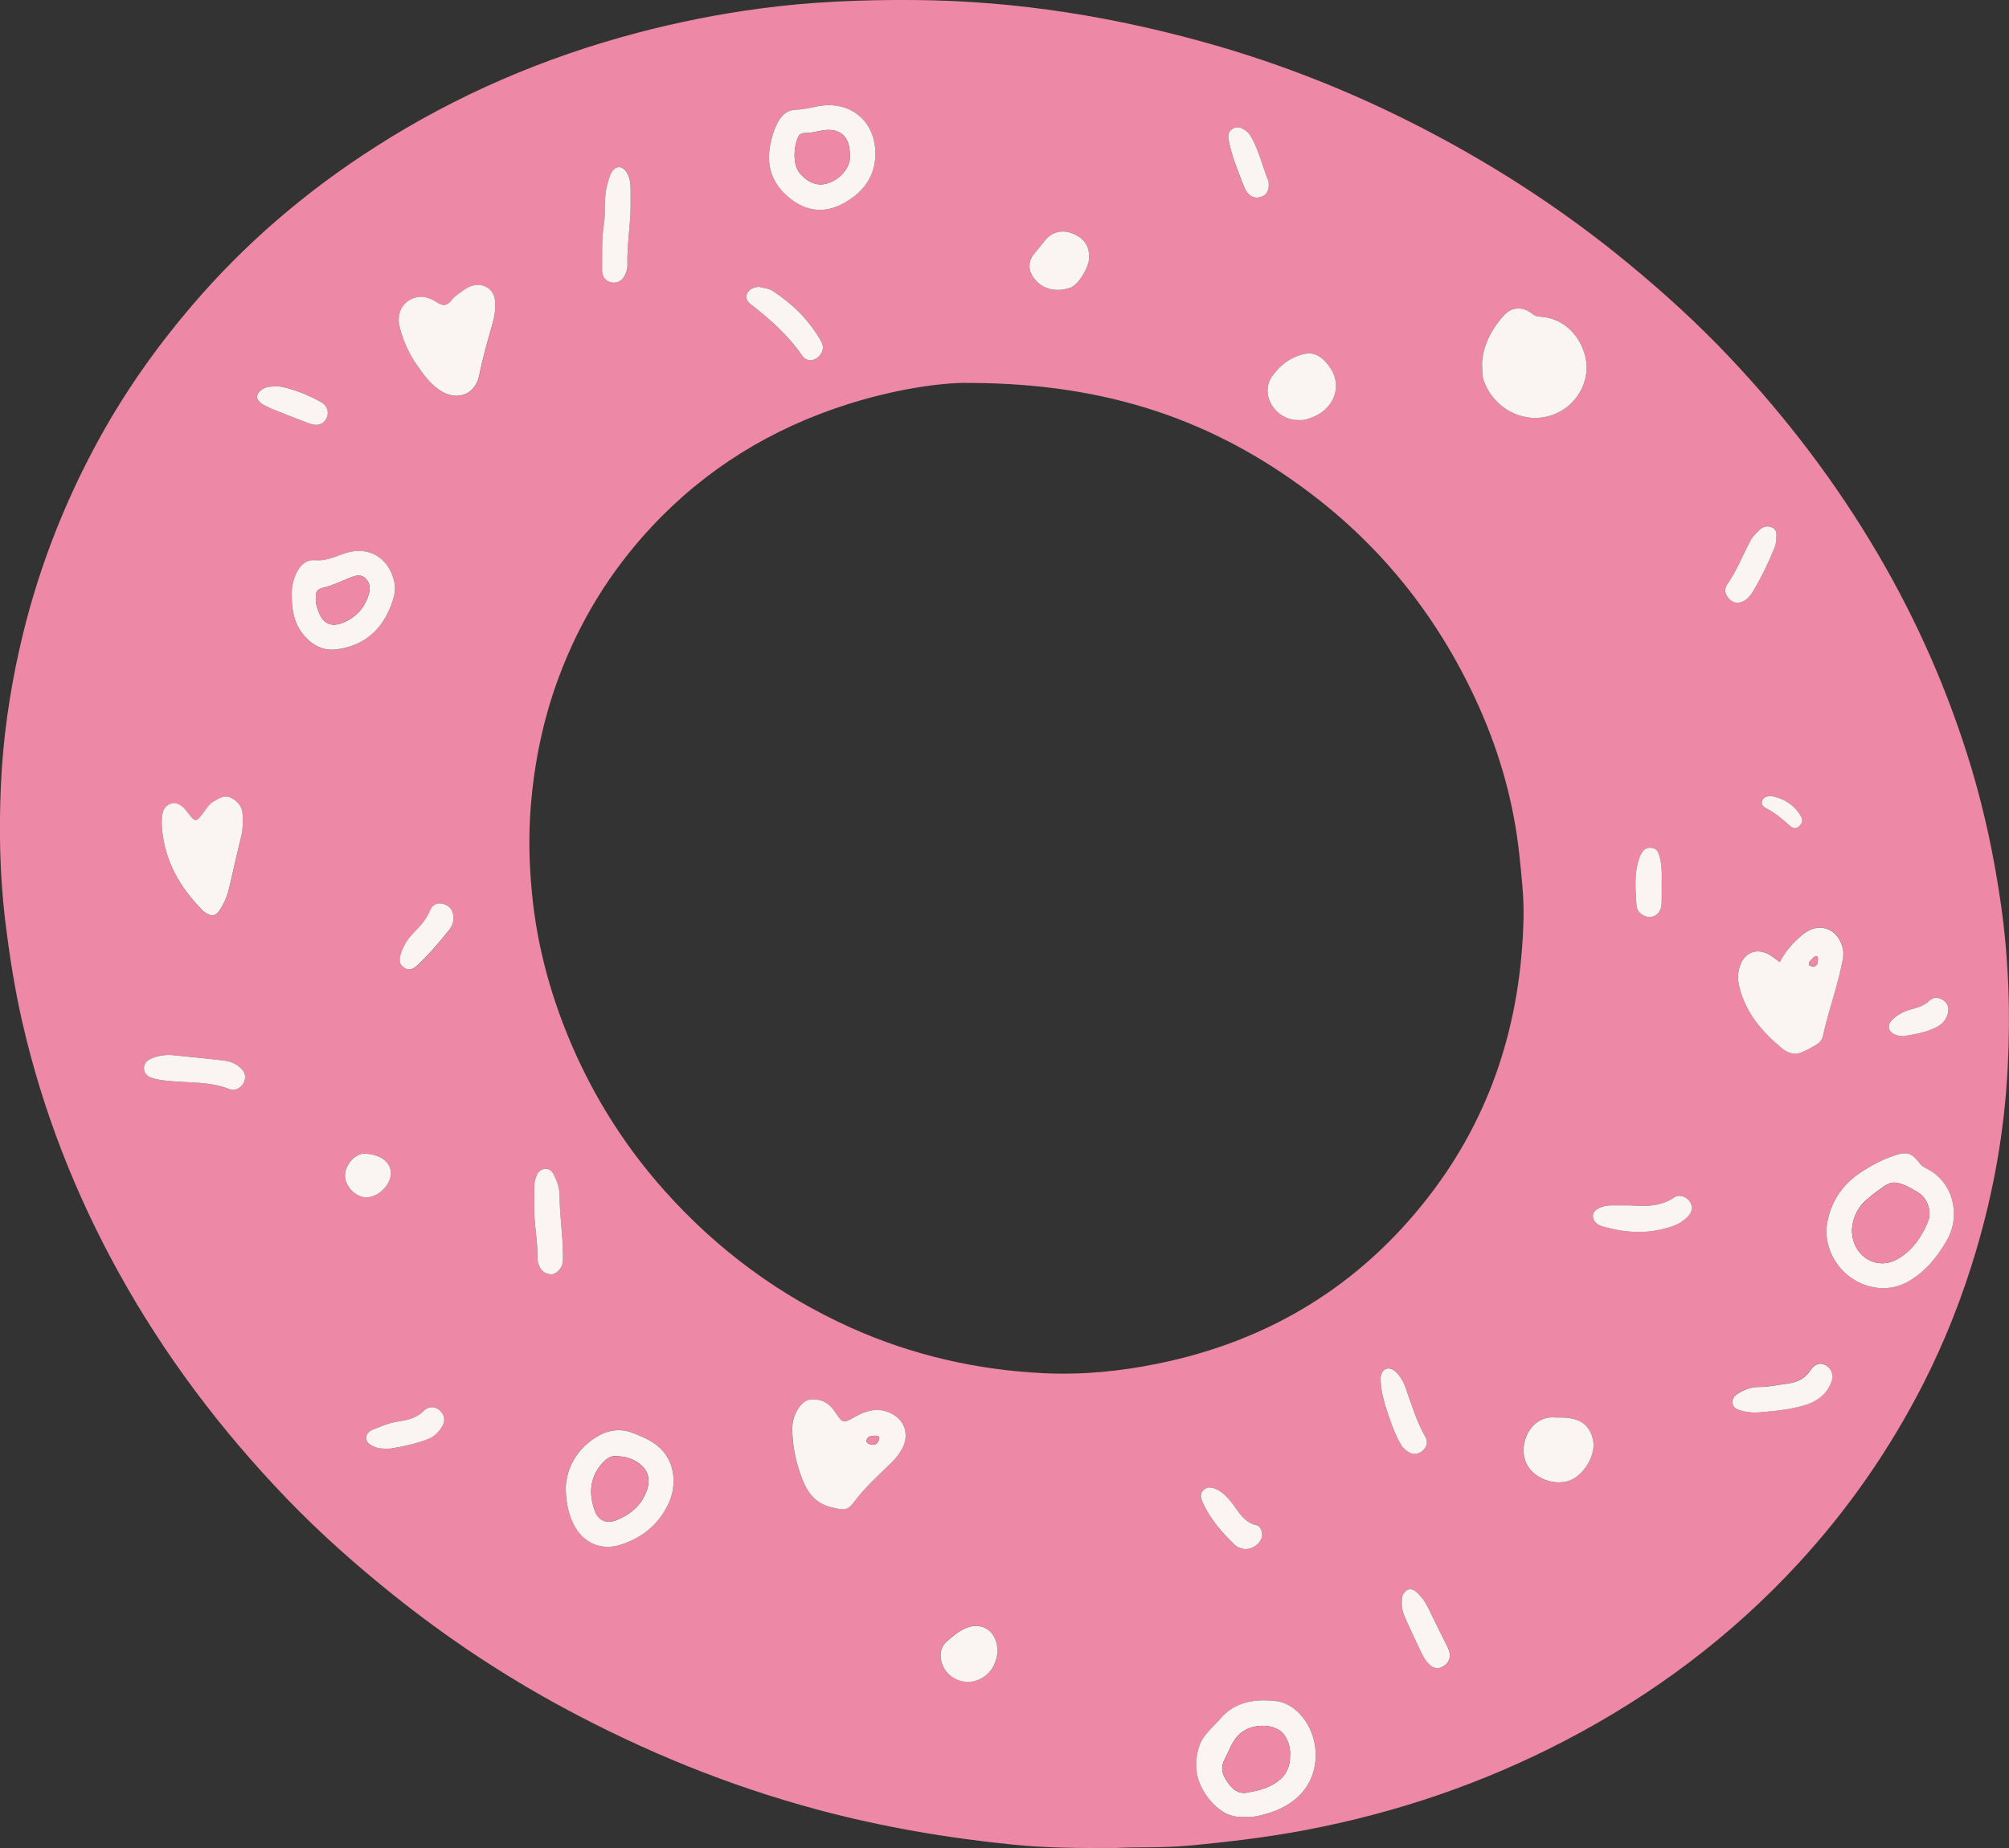 <?xml version="1.0" encoding="UTF-8"?> <svg xmlns="http://www.w3.org/2000/svg" width="50" height="46" viewBox="0 0 50 46" fill="none"><rect x="0" y="0" width="50" height="46" fill="#333333" stroke="none"/><g clip-path="url(#clip0_86_1188)"><path d="M27.807 45.998C26.825 46.005 26.027 45.998 25.231 45.918C23.578 45.753 21.945 45.475 20.34 45.043C18.13 44.45 16.029 43.591 14.02 42.507C12.527 41.701 11.118 40.765 9.795 39.705C8.86 38.957 7.966 38.164 7.136 37.302C5.502 35.602 4.092 33.736 2.952 31.672C1.874 29.722 1.071 27.668 0.568 25.499C0.367 24.631 0.23 23.754 0.124 22.869C-0.005 21.767 -0.027 20.661 0.022 19.557C0.071 18.422 0.23 17.295 0.478 16.183C0.891 14.327 1.564 12.564 2.482 10.898C3.128 9.727 3.896 8.64 4.765 7.621C6.088 6.068 7.622 4.757 9.34 3.659C11.362 2.364 13.544 1.428 15.866 0.816C16.855 0.555 17.859 0.355 18.872 0.218C20.168 0.041 21.471 -0.009 22.778 0.001C25.319 0.021 27.798 0.426 30.234 1.125C31.907 1.607 33.521 2.244 35.075 3.024C37.018 3.999 38.838 5.167 40.517 6.551C41.408 7.285 42.261 8.061 43.052 8.9C44.46 10.392 45.696 12.015 46.735 13.786C47.725 15.474 48.503 17.25 49.065 19.12C49.398 20.231 49.635 21.362 49.799 22.512C49.993 23.869 50.038 25.231 49.967 26.591C49.888 28.127 49.623 29.637 49.186 31.114C48.845 32.271 48.405 33.389 47.856 34.465C47.024 36.091 45.991 37.579 44.749 38.925C43.081 40.733 41.144 42.184 38.963 43.321C36.924 44.385 34.771 45.119 32.51 45.55C31.545 45.733 30.575 45.849 29.598 45.94C28.939 46.001 28.282 45.972 27.807 45.998ZM24.147 9.532C23.428 9.512 22.239 9.697 21.082 10.067C19.195 10.669 17.562 11.671 16.209 13.122C15.188 14.218 14.425 15.464 13.906 16.86C13.522 17.891 13.302 18.956 13.211 20.056C13.148 20.822 13.171 21.58 13.25 22.336C13.362 23.416 13.626 24.468 14.015 25.486C14.606 27.029 15.449 28.42 16.55 29.651C17.853 31.107 19.393 32.248 21.181 33.051C22.703 33.733 24.303 34.099 25.966 34.181C26.929 34.228 27.883 34.135 28.827 33.941C31.581 33.378 33.838 32.004 35.553 29.79C37.129 27.757 37.858 25.42 37.917 22.869C37.93 22.334 37.868 21.8 37.812 21.266C37.676 19.996 37.336 18.779 36.819 17.616C35.86 15.462 34.451 13.654 32.556 12.235C30.214 10.481 27.59 9.543 24.147 9.532ZM36.884 9.053C36.891 9.244 36.885 9.361 36.927 9.476C37.215 10.275 38.141 10.662 38.878 10.214C39.33 9.942 39.576 9.401 39.459 8.889C39.332 8.335 38.897 7.929 38.378 7.887C38.292 7.88 38.218 7.879 38.142 7.816C37.904 7.622 37.627 7.631 37.428 7.851C37.103 8.211 36.898 8.63 36.884 9.053ZM44.295 23.949C44.187 23.872 44.113 23.808 44.031 23.761C43.727 23.585 43.425 23.7 43.307 24.029C43.248 24.194 43.24 24.359 43.28 24.534C43.434 25.195 43.848 25.678 44.354 26.095C44.469 26.19 44.625 26.26 44.775 26.213C44.933 26.164 45.08 26.071 45.226 25.986C45.299 25.943 45.351 25.866 45.37 25.779C45.511 25.129 45.749 24.505 45.867 23.852C45.915 23.585 45.772 23.275 45.559 23.16C45.332 23.037 45.083 23.074 44.844 23.278C44.632 23.462 44.439 23.664 44.295 23.949ZM20.233 34.832C20.093 34.822 19.971 34.908 19.881 35.037C19.775 35.189 19.718 35.359 19.717 35.55C19.714 35.986 19.808 36.403 19.96 36.806C20.092 37.147 20.286 37.42 20.683 37.517C20.998 37.595 21.08 37.618 21.266 37.371C21.533 37.014 21.863 36.721 22.179 36.413C22.288 36.307 22.382 36.19 22.452 36.056C22.651 35.682 22.494 35.295 22.095 35.147C21.804 35.04 21.543 35.118 21.291 35.259C20.981 35.432 20.977 35.44 20.786 35.154C20.66 34.964 20.505 34.832 20.233 34.832ZM45.452 30.623C45.459 31.72 46.622 32.394 47.488 31.901C47.919 31.656 48.218 31.287 48.463 30.853C48.797 30.259 48.62 29.439 47.974 29.101C47.908 29.066 47.84 29.036 47.791 28.973C47.568 28.689 47.468 28.658 47.14 28.765C46.861 28.857 46.605 28.995 46.358 29.149C45.776 29.515 45.494 30.056 45.452 30.623ZM30.982 45.223C31.175 45.244 31.364 45.193 31.55 45.139C32.355 44.906 32.796 44.316 32.74 43.561C32.697 42.971 32.273 42.404 31.762 42.345C31.251 42.286 30.744 42.351 30.375 42.778C30.188 42.996 29.943 43.179 29.849 43.461C29.672 43.994 29.8 44.473 30.179 44.884C30.392 45.117 30.65 45.256 30.982 45.223ZM12.323 7.629C12.336 7.428 12.292 7.239 12.096 7.142C11.907 7.048 11.716 7.099 11.549 7.221C11.445 7.297 11.327 7.365 11.251 7.464C11.136 7.615 11.035 7.633 10.876 7.529C10.735 7.434 10.571 7.368 10.391 7.401C10.04 7.466 9.852 7.783 9.952 8.161C10.035 8.472 10.161 8.768 10.343 9.039C10.529 9.315 10.718 9.591 11.019 9.76C11.418 9.985 11.838 9.799 11.927 9.353C12.002 8.974 12.104 8.604 12.209 8.234C12.264 8.036 12.331 7.843 12.323 7.629ZM14.079 37.051C14.089 37.438 14.156 37.761 14.34 38.052C14.582 38.434 15 38.59 15.432 38.454C15.961 38.287 16.369 37.968 16.617 37.47C16.881 36.939 16.785 36.314 16.352 35.977C16.161 35.831 15.942 35.744 15.72 35.658C15.398 35.534 15.075 35.617 14.824 35.778C14.358 36.078 14.092 36.529 14.079 37.051ZM6.041 20.532C6.041 20.412 6.041 20.359 6.041 20.304C6.041 20.101 5.941 19.963 5.764 19.868C5.588 19.774 5.453 19.874 5.316 19.953C5.221 20.007 5.16 20.098 5.097 20.185C4.873 20.492 4.872 20.492 4.647 20.197C4.516 20.026 4.379 19.959 4.239 20.013C4.074 20.076 4.039 20.224 4.029 20.379C4.025 20.453 4.025 20.529 4.03 20.604C4.094 21.424 4.474 22.091 5.042 22.666C5.056 22.681 5.074 22.694 5.091 22.707C5.267 22.832 5.374 22.812 5.486 22.631C5.594 22.456 5.668 22.267 5.714 22.068C5.804 21.672 5.891 21.275 5.99 20.881C6.024 20.74 6.039 20.605 6.041 20.532ZM21.787 3.857C21.787 3.835 21.787 3.814 21.787 3.792C21.768 2.991 21.147 2.496 20.358 2.644C20.18 2.677 20.004 2.727 19.818 2.728C19.62 2.73 19.476 2.84 19.378 3.009C19.27 3.197 19.211 3.399 19.169 3.613C19.064 4.149 19.231 4.587 19.648 4.926C20.053 5.256 20.507 5.321 20.971 5.073C21.452 4.816 21.771 4.432 21.787 3.857ZM7.26 14.838C7.259 15.343 7.396 15.677 7.688 15.944C7.884 16.122 8.125 16.201 8.373 16.168C9.16 16.063 9.566 15.578 9.774 14.956C9.821 14.813 9.85 14.653 9.813 14.484C9.68 13.881 9.163 13.575 8.579 13.776C8.337 13.859 8.11 13.971 7.835 13.947C7.629 13.928 7.475 14.064 7.383 14.253C7.286 14.451 7.249 14.659 7.26 14.838ZM38.855 35.283C38.802 35.283 38.747 35.288 38.694 35.283C38.104 35.235 37.773 35.923 37.976 36.406C38.133 36.777 38.644 36.991 39.041 36.862C39.416 36.74 39.733 36.2 39.644 35.833C39.551 35.451 39.315 35.288 38.855 35.283ZM32.328 10.455C32.453 10.467 32.577 10.421 32.695 10.372C33.211 10.16 33.508 9.509 32.943 8.958C32.822 8.841 32.664 8.773 32.502 8.802C32.138 8.867 31.848 9.09 31.651 9.38C31.349 9.82 31.74 10.468 32.328 10.455ZM15.694 5.107C15.694 4.978 15.693 4.85 15.694 4.721C15.697 4.569 15.68 4.419 15.596 4.288C15.484 4.115 15.315 4.115 15.217 4.297C15.167 4.389 15.145 4.498 15.115 4.599C15.018 4.924 15.082 5.262 15.03 5.589C14.971 5.962 14.99 6.336 14.985 6.71C14.982 6.899 15.083 7.011 15.235 7.033C15.383 7.054 15.508 6.972 15.576 6.799C15.599 6.74 15.619 6.674 15.617 6.613C15.599 6.109 15.691 5.61 15.694 5.107ZM27.106 6.399C27.105 6.101 26.965 5.91 26.664 5.801C26.42 5.712 26.172 5.78 26.002 5.993C25.923 6.094 25.845 6.194 25.762 6.291C25.573 6.509 25.578 6.737 25.762 6.96C25.962 7.203 26.301 7.279 26.644 7.16C26.841 7.091 27.108 6.654 27.106 6.399ZM43.744 35.159C44.151 35.124 44.558 35.091 44.95 34.964C45.23 34.872 45.445 34.706 45.563 34.432C45.644 34.247 45.592 34.073 45.439 33.984C45.308 33.908 45.171 33.927 45.054 34.109C44.909 34.336 44.697 34.413 44.46 34.442C44.237 34.469 44.017 34.526 43.787 34.522C43.59 34.519 43.407 34.587 43.24 34.693C43.152 34.749 43.098 34.827 43.119 34.936C43.136 35.032 43.208 35.073 43.296 35.1C43.443 35.147 43.59 35.166 43.744 35.159ZM13.296 29.977C13.28 30.427 13.386 30.87 13.375 31.32C13.374 31.382 13.396 31.447 13.417 31.507C13.466 31.643 13.574 31.71 13.713 31.72C13.825 31.729 13.972 31.588 13.999 31.454C14.014 31.382 14.009 31.305 14.009 31.23C14.011 30.738 13.926 30.251 13.926 29.757C13.926 29.578 13.865 29.4 13.78 29.235C13.739 29.154 13.684 29.096 13.584 29.095C13.473 29.093 13.406 29.151 13.361 29.248C13.321 29.337 13.296 29.43 13.296 29.528C13.295 29.677 13.296 29.826 13.296 29.977ZM24.826 41.136C24.839 40.603 24.431 40.336 24 40.54C23.833 40.619 23.698 40.742 23.559 40.858C23.428 40.968 23.388 41.126 23.414 41.295C23.482 41.736 23.966 41.988 24.372 41.8C24.683 41.658 24.793 41.394 24.826 41.136ZM4.271 26.262C4.107 26.252 3.948 26.277 3.794 26.335C3.677 26.379 3.581 26.45 3.581 26.587C3.581 26.725 3.671 26.795 3.794 26.837C3.928 26.881 4.065 26.893 4.205 26.907C4.705 26.96 5.218 26.911 5.699 27.108C5.833 27.162 5.988 27.092 6.057 26.966C6.127 26.84 6.111 26.716 6.012 26.61C5.897 26.488 5.747 26.419 5.585 26.401C5.147 26.346 4.709 26.306 4.271 26.262ZM40.575 30.004C40.413 30.004 40.251 30.006 40.089 30.003C39.99 30.001 39.896 30.024 39.807 30.063C39.724 30.099 39.651 30.156 39.644 30.248C39.634 30.351 39.693 30.433 39.783 30.484C39.821 30.506 39.863 30.519 39.903 30.532C40.487 30.701 41.069 30.721 41.647 30.513C41.78 30.466 41.899 30.39 41.999 30.289C42.121 30.168 42.137 30.033 42.056 29.911C41.971 29.783 41.794 29.716 41.663 29.805C41.327 30.036 40.954 30.033 40.575 30.004ZM18.891 7.139C18.769 7.146 18.658 7.185 18.596 7.299C18.532 7.418 18.606 7.513 18.689 7.579C19.166 7.949 19.613 8.345 19.96 8.849C20.096 9.046 20.352 8.98 20.455 8.762C20.508 8.65 20.469 8.551 20.415 8.456C20.122 7.955 19.717 7.56 19.231 7.243C19.127 7.176 19.006 7.175 18.891 7.139ZM34.363 34.414C34.356 34.73 34.702 35.754 34.903 36.013C34.942 36.062 34.994 36.105 35.047 36.138C35.173 36.218 35.3 36.201 35.406 36.108C35.513 36.015 35.546 35.893 35.471 35.759C35.258 35.384 35.133 34.972 34.993 34.568C34.937 34.406 34.856 34.251 34.723 34.133C34.573 34 34.403 34.057 34.366 34.252C34.354 34.306 34.363 34.36 34.363 34.414ZM44.208 13.409C44.218 13.3 44.225 13.185 44.106 13.129C43.986 13.072 43.875 13.108 43.782 13.198C43.697 13.28 43.616 13.363 43.558 13.471C43.368 13.831 43.218 14.21 42.984 14.547C42.888 14.687 42.944 14.816 43.051 14.923C43.153 15.025 43.304 15.029 43.434 14.939C43.515 14.883 43.575 14.808 43.626 14.724C43.829 14.383 44.006 14.028 44.153 13.658C44.187 13.578 44.208 13.496 44.208 13.409ZM34.886 39.922C34.88 40.047 34.929 40.178 34.987 40.306C35.115 40.59 35.248 40.872 35.382 41.154C35.414 41.221 35.451 41.288 35.497 41.347C35.643 41.532 35.784 41.568 35.94 41.465C36.09 41.364 36.126 41.198 36.035 41.013C35.868 40.676 35.697 40.34 35.533 40.002C35.461 39.854 35.366 39.725 35.243 39.619C35.124 39.516 35 39.548 34.922 39.684C34.882 39.753 34.888 39.827 34.886 39.922ZM9.705 36.059C9.987 36.019 10.334 35.947 10.666 35.815C10.811 35.758 10.915 35.646 10.997 35.519C11.091 35.374 11.068 35.226 10.947 35.113C10.832 35.005 10.672 34.991 10.542 35.12C10.419 35.242 10.28 35.303 10.123 35.342C9.987 35.375 9.846 35.388 9.712 35.427C9.568 35.468 9.429 35.527 9.288 35.58C9.19 35.617 9.115 35.686 9.114 35.791C9.112 35.917 9.214 35.967 9.317 36.013C9.419 36.059 9.526 36.06 9.705 36.059ZM31.413 38.187C31.398 38.098 31.367 37.985 31.269 37.963C30.944 37.892 30.822 37.616 30.643 37.394C30.548 37.276 30.451 37.163 30.313 37.091C30.193 37.03 30.068 36.983 29.953 37.084C29.846 37.179 29.884 37.298 29.934 37.41C30.118 37.817 30.41 38.145 30.727 38.454C30.771 38.497 30.836 38.524 30.895 38.544C31.119 38.618 31.411 38.419 31.413 38.187ZM11.284 22.841C11.283 22.673 11.193 22.545 11.041 22.502C10.878 22.458 10.759 22.532 10.703 22.673C10.611 22.899 10.448 23.069 10.284 23.238C10.147 23.378 10.049 23.54 9.986 23.728C9.935 23.876 9.928 24.006 10.073 24.095C10.212 24.18 10.316 24.101 10.415 24.006C10.687 23.745 10.932 23.46 11.169 23.168C11.241 23.074 11.29 22.965 11.284 22.841ZM31.576 4.582C31.574 4.571 31.578 4.536 31.567 4.508C31.419 4.154 31.338 3.774 31.15 3.435C31.109 3.359 31.062 3.29 30.986 3.242C30.881 3.174 30.773 3.133 30.659 3.217C30.562 3.289 30.554 3.381 30.578 3.501C30.66 3.911 30.822 4.294 30.974 4.681C30.99 4.72 31.014 4.757 31.039 4.792C31.126 4.908 31.247 4.946 31.381 4.902C31.518 4.856 31.583 4.75 31.576 4.582ZM6.924 9.614C6.76 9.625 6.652 9.615 6.552 9.674C6.352 9.791 6.342 9.946 6.54 10.064C6.651 10.13 6.77 10.181 6.89 10.229C7.159 10.336 7.43 10.438 7.703 10.541C7.891 10.613 8.037 10.569 8.119 10.421C8.194 10.285 8.157 10.104 7.985 10.007C7.638 9.81 7.266 9.671 6.924 9.614ZM41.355 22.039C41.356 21.784 41.366 21.527 41.291 21.278C41.264 21.189 41.22 21.122 41.124 21.107C41.022 21.091 40.931 21.117 40.873 21.21C40.844 21.255 40.818 21.304 40.801 21.352C40.661 21.747 40.705 22.154 40.73 22.555C40.74 22.717 40.938 22.843 41.079 22.826C41.243 22.806 41.347 22.683 41.355 22.486C41.36 22.339 41.355 22.188 41.355 22.039ZM9.07 28.716C8.847 28.711 8.603 28.972 8.586 29.235C8.567 29.504 8.824 29.789 9.096 29.803C9.387 29.818 9.709 29.525 9.726 29.227C9.743 28.937 9.471 28.727 9.07 28.716ZM47.367 25.793C47.661 25.744 47.947 25.7 48.209 25.562C48.352 25.486 48.444 25.373 48.481 25.221C48.515 25.085 48.477 24.963 48.35 24.887C48.239 24.819 48.112 24.814 48.022 24.907C47.892 25.039 47.728 25.076 47.563 25.123C47.396 25.172 47.24 25.247 47.112 25.364C46.939 25.523 46.988 25.705 47.216 25.77C47.267 25.783 47.32 25.786 47.367 25.793ZM44.117 19.821C43.983 19.812 43.895 19.827 43.856 19.919C43.815 20.019 43.882 20.081 43.963 20.122C44.166 20.227 44.339 20.369 44.507 20.521C44.58 20.588 44.654 20.655 44.759 20.577C44.862 20.498 44.868 20.4 44.805 20.293C44.639 20.019 44.383 19.88 44.117 19.821Z" fill="#ED89A7"></path><path d="M36.885 9.053C36.899 8.63 37.104 8.211 37.428 7.851C37.627 7.631 37.904 7.622 38.142 7.816C38.218 7.879 38.293 7.88 38.378 7.887C38.898 7.93 39.332 8.335 39.459 8.89C39.576 9.401 39.329 9.942 38.878 10.214C38.14 10.662 37.215 10.275 36.927 9.476C36.886 9.361 36.892 9.244 36.885 9.053Z" fill="#FAF4F2"></path><path d="M44.295 23.95C44.44 23.664 44.631 23.462 44.844 23.28C45.085 23.076 45.333 23.039 45.559 23.163C45.771 23.279 45.915 23.588 45.868 23.854C45.75 24.507 45.512 25.133 45.37 25.781C45.352 25.868 45.3 25.944 45.226 25.989C45.082 26.075 44.935 26.166 44.775 26.215C44.627 26.261 44.47 26.192 44.354 26.098C43.849 25.68 43.434 25.197 43.281 24.536C43.24 24.361 43.249 24.198 43.308 24.031C43.425 23.702 43.727 23.587 44.032 23.763C44.114 23.811 44.187 23.872 44.295 23.95ZM45.215 23.799C45.154 23.8 45.123 23.846 45.087 23.885C45.052 23.922 44.997 23.958 45.029 24.018C45.041 24.039 45.081 24.052 45.11 24.054C45.186 24.061 45.231 24.021 45.238 23.947C45.242 23.895 45.262 23.842 45.215 23.799Z" fill="#FAF4F2"></path><path d="M20.233 34.832C20.504 34.832 20.66 34.962 20.788 35.154C20.979 35.44 20.981 35.434 21.293 35.259C21.545 35.119 21.806 35.038 22.097 35.147C22.496 35.295 22.653 35.682 22.454 36.056C22.384 36.19 22.29 36.307 22.18 36.413C21.865 36.722 21.535 37.014 21.268 37.371C21.082 37.619 21 37.595 20.684 37.517C20.288 37.42 20.092 37.149 19.962 36.806C19.808 36.403 19.716 35.986 19.719 35.55C19.72 35.359 19.776 35.189 19.883 35.037C19.971 34.908 20.093 34.822 20.233 34.832ZM21.773 35.737C21.685 35.745 21.575 35.749 21.567 35.866C21.562 35.924 21.651 35.957 21.711 35.963C21.811 35.973 21.862 35.891 21.882 35.813C21.899 35.744 21.829 35.741 21.773 35.737Z" fill="#FAF4F2"></path><path d="M45.453 30.623C45.496 30.055 45.777 29.515 46.36 29.149C46.606 28.994 46.863 28.857 47.141 28.765C47.469 28.657 47.569 28.689 47.792 28.973C47.841 29.036 47.909 29.066 47.975 29.101C48.621 29.439 48.798 30.259 48.464 30.853C48.22 31.286 47.922 31.654 47.49 31.901C46.623 32.394 45.46 31.72 45.453 30.623ZM46.092 30.603C46.083 31.257 46.69 31.628 47.199 31.353C47.586 31.142 47.818 30.804 47.984 30.404C48.081 30.172 47.983 29.826 47.726 29.675C47.553 29.574 47.366 29.46 47.174 29.438C47 29.417 46.841 29.569 46.691 29.674C46.595 29.741 46.505 29.819 46.417 29.899C46.191 30.108 46.105 30.38 46.092 30.603Z" fill="#FAF4F2"></path><path d="M30.983 45.223C30.65 45.254 30.394 45.115 30.179 44.883C29.799 44.472 29.67 43.993 29.849 43.459C29.943 43.18 30.188 42.995 30.375 42.777C30.744 42.349 31.251 42.285 31.762 42.344C32.273 42.403 32.697 42.97 32.74 43.56C32.796 44.315 32.355 44.905 31.55 45.138C31.365 45.193 31.178 45.244 30.983 45.223ZM32.107 43.686C32.116 43.54 32.079 43.362 31.975 43.204C31.757 42.873 31.104 42.879 30.809 43.204C30.646 43.383 30.578 43.608 30.47 43.815C30.361 44.027 30.44 44.195 30.545 44.352C30.655 44.515 30.807 44.661 31.026 44.623C31.28 44.579 31.532 44.522 31.754 44.374C31.991 44.218 32.11 44.007 32.107 43.686Z" fill="#FAF4F2"></path><path d="M12.323 7.629C12.329 7.841 12.264 8.035 12.208 8.231C12.103 8.601 12 8.973 11.925 9.35C11.836 9.796 11.417 9.982 11.017 9.757C10.716 9.588 10.529 9.312 10.341 9.036C10.16 8.766 10.034 8.471 9.951 8.158C9.85 7.781 10.039 7.463 10.389 7.398C10.569 7.365 10.733 7.433 10.875 7.526C11.033 7.631 11.134 7.612 11.249 7.461C11.326 7.362 11.443 7.294 11.548 7.218C11.715 7.097 11.905 7.046 12.094 7.139C12.291 7.239 12.338 7.43 12.323 7.629Z" fill="#FAF4F2"></path><path d="M14.08 37.051C14.095 36.529 14.36 36.078 14.824 35.78C15.075 35.618 15.397 35.536 15.72 35.659C15.942 35.744 16.163 35.831 16.352 35.979C16.785 36.315 16.882 36.941 16.617 37.471C16.369 37.968 15.961 38.289 15.432 38.455C15 38.591 14.582 38.435 14.339 38.054C14.158 37.761 14.09 37.44 14.08 37.051ZM15.369 36.25C15.21 36.218 15.077 36.313 14.961 36.455C14.671 36.808 14.657 37.201 14.804 37.606C14.89 37.844 15.09 37.935 15.325 37.844C15.714 37.694 16.006 37.437 16.121 37.019C16.147 36.922 16.148 36.829 16.125 36.733C16.065 36.475 15.735 36.254 15.369 36.25Z" fill="#FAF4F2"></path><path d="M6.042 20.532C6.04 20.605 6.025 20.74 5.99 20.878C5.891 21.272 5.804 21.669 5.713 22.065C5.667 22.264 5.594 22.455 5.486 22.628C5.373 22.811 5.267 22.829 5.091 22.704C5.073 22.692 5.056 22.679 5.042 22.663C4.474 22.088 4.093 21.421 4.03 20.601C4.024 20.527 4.024 20.451 4.028 20.376C4.039 20.221 4.073 20.073 4.239 20.01C4.379 19.957 4.516 20.023 4.647 20.194C4.872 20.489 4.873 20.489 5.096 20.182C5.16 20.095 5.22 20.005 5.316 19.95C5.454 19.871 5.588 19.771 5.764 19.866C5.94 19.962 6.04 20.098 6.04 20.301C6.042 20.359 6.042 20.412 6.042 20.532Z" fill="#FAF4F2"></path><path d="M21.787 3.857C21.771 4.434 21.452 4.816 20.971 5.073C20.507 5.321 20.053 5.257 19.648 4.927C19.23 4.587 19.064 4.15 19.169 3.613C19.211 3.401 19.269 3.198 19.378 3.01C19.476 2.841 19.622 2.73 19.818 2.729C20.004 2.727 20.18 2.677 20.358 2.644C21.147 2.496 21.77 2.993 21.787 3.793C21.787 3.814 21.787 3.836 21.787 3.857ZM21.15 3.84C21.151 3.391 20.892 3.169 20.449 3.251C20.312 3.276 20.178 3.314 20.037 3.312C19.969 3.312 19.907 3.332 19.874 3.395C19.769 3.595 19.706 4.077 19.907 4.312C20.112 4.551 20.356 4.646 20.615 4.557C20.942 4.444 21.189 4.132 21.15 3.84Z" fill="#FAF4F2"></path><path d="M7.262 14.838C7.25 14.659 7.286 14.45 7.383 14.252C7.475 14.062 7.629 13.926 7.835 13.945C8.111 13.969 8.338 13.857 8.579 13.774C9.163 13.574 9.68 13.879 9.813 14.483C9.85 14.652 9.822 14.811 9.774 14.954C9.568 15.577 9.161 16.061 8.373 16.166C8.125 16.199 7.884 16.12 7.688 15.942C7.397 15.678 7.26 15.344 7.262 14.838ZM7.861 14.883C7.85 14.992 7.883 15.095 7.918 15.195C8.03 15.529 8.249 15.63 8.569 15.486C8.869 15.351 9.072 15.129 9.171 14.811C9.222 14.65 9.213 14.511 9.094 14.395C8.984 14.289 8.857 14.325 8.73 14.374C8.5 14.465 8.275 14.577 8.036 14.633C7.874 14.672 7.856 14.754 7.861 14.883Z" fill="#FAF4F2"></path><path d="M38.857 35.284C39.317 35.29 39.553 35.452 39.645 35.832C39.735 36.199 39.418 36.739 39.043 36.861C38.645 36.99 38.135 36.777 37.978 36.405C37.775 35.923 38.106 35.235 38.696 35.283C38.749 35.287 38.804 35.284 38.857 35.284Z" fill="#FAF4F2"></path><path d="M32.328 10.456C31.74 10.469 31.35 9.822 31.651 9.38C31.849 9.091 32.138 8.867 32.503 8.802C32.664 8.774 32.823 8.841 32.944 8.959C33.509 9.511 33.212 10.16 32.696 10.373C32.578 10.421 32.454 10.467 32.328 10.456Z" fill="#FAF4F2"></path><path d="M15.695 5.107C15.692 5.611 15.6 6.11 15.616 6.613C15.617 6.675 15.598 6.741 15.575 6.799C15.508 6.973 15.382 7.055 15.234 7.033C15.084 7.012 14.982 6.9 14.984 6.71C14.99 6.336 14.97 5.962 15.029 5.589C15.081 5.262 15.018 4.924 15.114 4.6C15.144 4.498 15.166 4.389 15.216 4.297C15.316 4.117 15.485 4.115 15.595 4.289C15.679 4.419 15.696 4.568 15.694 4.722C15.694 4.851 15.695 4.978 15.695 5.107Z" fill="#FAF4F2"></path><path d="M27.107 6.399C27.108 6.654 26.84 7.09 26.643 7.16C26.298 7.281 25.961 7.203 25.761 6.959C25.578 6.739 25.572 6.509 25.761 6.291C25.844 6.194 25.922 6.093 26.001 5.993C26.171 5.779 26.419 5.712 26.663 5.801C26.965 5.911 27.107 6.102 27.107 6.399Z" fill="#FAF4F2"></path><path d="M43.745 35.159C43.593 35.166 43.444 35.148 43.299 35.102C43.209 35.073 43.139 35.035 43.121 34.938C43.101 34.83 43.155 34.751 43.242 34.695C43.41 34.589 43.593 34.52 43.79 34.524C44.019 34.528 44.24 34.471 44.463 34.444C44.701 34.415 44.911 34.338 45.057 34.111C45.174 33.931 45.311 33.912 45.442 33.986C45.595 34.075 45.647 34.247 45.566 34.434C45.448 34.708 45.233 34.874 44.953 34.966C44.56 35.092 44.152 35.125 43.745 35.159Z" fill="#FAF4F2"></path><path d="M13.297 29.977C13.297 29.827 13.297 29.677 13.297 29.528C13.297 29.43 13.321 29.337 13.362 29.248C13.405 29.152 13.473 29.095 13.585 29.095C13.684 29.096 13.739 29.154 13.781 29.235C13.866 29.4 13.927 29.578 13.927 29.757C13.927 30.25 14.01 30.736 14.01 31.23C14.01 31.304 14.015 31.382 14 31.453C13.973 31.588 13.826 31.729 13.713 31.72C13.576 31.71 13.467 31.643 13.418 31.506C13.396 31.446 13.375 31.383 13.376 31.32C13.386 30.87 13.28 30.427 13.297 29.977Z" fill="#FAF4F2"></path><path d="M24.826 41.137C24.792 41.394 24.682 41.659 24.374 41.802C23.966 41.99 23.483 41.738 23.416 41.297C23.39 41.128 23.431 40.971 23.561 40.86C23.699 40.744 23.835 40.621 24.002 40.542C24.432 40.337 24.84 40.603 24.826 41.137Z" fill="#FAF4F2"></path><path d="M4.272 26.262C4.711 26.308 5.15 26.346 5.587 26.401C5.748 26.421 5.9 26.488 6.013 26.61C6.113 26.715 6.127 26.838 6.058 26.966C5.989 27.092 5.835 27.162 5.701 27.108C5.219 26.913 4.706 26.96 4.206 26.907C4.066 26.893 3.929 26.881 3.795 26.837C3.673 26.797 3.582 26.726 3.582 26.587C3.582 26.45 3.679 26.38 3.795 26.335C3.948 26.278 4.107 26.252 4.272 26.262Z" fill="#FAF4F2"></path><path d="M40.575 30.004C40.956 30.033 41.327 30.035 41.665 29.806C41.796 29.717 41.973 29.785 42.058 29.912C42.139 30.033 42.121 30.167 42 30.291C41.901 30.39 41.781 30.466 41.649 30.514C41.071 30.722 40.489 30.702 39.905 30.533C39.863 30.522 39.821 30.507 39.785 30.486C39.694 30.434 39.637 30.352 39.645 30.249C39.654 30.157 39.726 30.102 39.808 30.064C39.898 30.026 39.991 30.001 40.091 30.004C40.251 30.005 40.414 30.004 40.575 30.004Z" fill="#FAF4F2"></path><path d="M18.892 7.139C19.007 7.175 19.128 7.175 19.232 7.243C19.718 7.56 20.121 7.955 20.415 8.456C20.47 8.551 20.509 8.648 20.455 8.762C20.353 8.98 20.096 9.046 19.961 8.849C19.615 8.345 19.167 7.95 18.69 7.579C18.606 7.513 18.533 7.418 18.596 7.299C18.658 7.185 18.769 7.147 18.892 7.139Z" fill="#FAF4F2"></path><path d="M34.365 34.414C34.365 34.361 34.356 34.306 34.366 34.254C34.404 34.059 34.572 34.002 34.724 34.135C34.855 34.252 34.937 34.407 34.993 34.569C35.134 34.975 35.258 35.385 35.472 35.761C35.547 35.894 35.514 36.015 35.407 36.109C35.3 36.203 35.173 36.22 35.048 36.139C34.995 36.105 34.943 36.063 34.904 36.015C34.703 35.754 34.356 34.73 34.365 34.414Z" fill="#FAF4F2"></path><path d="M44.209 13.409C44.209 13.497 44.187 13.578 44.154 13.659C44.007 14.027 43.83 14.383 43.627 14.724C43.576 14.809 43.516 14.883 43.435 14.939C43.304 15.029 43.154 15.025 43.051 14.923C42.945 14.817 42.889 14.688 42.985 14.548C43.219 14.211 43.369 13.829 43.559 13.471C43.615 13.363 43.697 13.28 43.782 13.198C43.876 13.108 43.987 13.074 44.106 13.13C44.226 13.185 44.218 13.3 44.209 13.409Z" fill="#FAF4F2"></path><path d="M34.887 39.922C34.889 39.829 34.883 39.753 34.922 39.684C35 39.548 35.122 39.517 35.243 39.62C35.366 39.726 35.462 39.855 35.533 40.002C35.697 40.341 35.869 40.676 36.034 41.013C36.125 41.197 36.088 41.365 35.939 41.465C35.784 41.568 35.642 41.534 35.497 41.347C35.451 41.289 35.415 41.221 35.382 41.154C35.248 40.873 35.115 40.59 34.987 40.306C34.93 40.179 34.881 40.047 34.887 39.922Z" fill="#FAF4F2"></path><path d="M9.705 36.059C9.526 36.062 9.419 36.06 9.318 36.013C9.216 35.967 9.114 35.917 9.115 35.791C9.117 35.686 9.192 35.617 9.29 35.58C9.429 35.527 9.569 35.467 9.713 35.426C9.847 35.388 9.989 35.375 10.124 35.342C10.281 35.303 10.422 35.24 10.543 35.12C10.673 34.991 10.832 35.005 10.948 35.112C11.07 35.226 11.091 35.372 10.999 35.518C10.917 35.646 10.813 35.758 10.668 35.815C10.335 35.947 9.987 36.017 9.705 36.059Z" fill="#FAF4F2"></path><path d="M31.414 38.187C31.414 38.42 31.12 38.619 30.898 38.544C30.837 38.524 30.772 38.497 30.729 38.454C30.412 38.146 30.121 37.817 29.936 37.41C29.886 37.298 29.849 37.179 29.955 37.085C30.07 36.983 30.196 37.03 30.316 37.092C30.452 37.164 30.55 37.277 30.646 37.394C30.823 37.617 30.947 37.892 31.271 37.964C31.366 37.984 31.398 38.097 31.414 38.187Z" fill="#FAF4F2"></path><path d="M11.285 22.841C11.289 22.965 11.242 23.073 11.165 23.166C10.929 23.459 10.685 23.745 10.412 24.005C10.312 24.099 10.208 24.18 10.07 24.094C9.924 24.005 9.932 23.874 9.982 23.727C10.045 23.539 10.143 23.378 10.28 23.236C10.445 23.067 10.607 22.898 10.7 22.671C10.757 22.529 10.876 22.455 11.037 22.501C11.195 22.545 11.285 22.673 11.285 22.841Z" fill="#FAF4F2"></path><path d="M31.576 4.583C31.584 4.749 31.518 4.857 31.383 4.901C31.249 4.946 31.128 4.907 31.041 4.791C31.015 4.756 30.992 4.72 30.976 4.68C30.824 4.295 30.662 3.912 30.58 3.5C30.555 3.38 30.564 3.289 30.661 3.216C30.775 3.132 30.881 3.173 30.988 3.241C31.063 3.289 31.11 3.358 31.152 3.434C31.34 3.773 31.42 4.153 31.569 4.507C31.579 4.537 31.574 4.573 31.576 4.583Z" fill="#FAF4F2"></path><path d="M6.926 9.614C7.268 9.672 7.639 9.812 7.987 10.007C8.158 10.103 8.197 10.285 8.121 10.421C8.039 10.569 7.893 10.614 7.704 10.542C7.433 10.44 7.161 10.337 6.891 10.229C6.772 10.182 6.652 10.13 6.541 10.065C6.344 9.947 6.354 9.792 6.554 9.674C6.654 9.616 6.762 9.624 6.926 9.614Z" fill="#FAF4F2"></path><path d="M41.356 22.039C41.356 22.188 41.36 22.337 41.355 22.486C41.347 22.683 41.243 22.806 41.079 22.826C40.938 22.843 40.742 22.717 40.73 22.555C40.705 22.152 40.661 21.745 40.801 21.352C40.818 21.302 40.844 21.255 40.873 21.21C40.931 21.117 41.022 21.091 41.124 21.107C41.22 21.123 41.264 21.189 41.291 21.277C41.369 21.528 41.359 21.784 41.356 22.039Z" fill="#FAF4F2"></path><path d="M9.071 28.717C9.473 28.727 9.744 28.938 9.727 29.227C9.71 29.524 9.388 29.818 9.097 29.804C8.826 29.789 8.569 29.504 8.587 29.236C8.604 28.972 8.848 28.711 9.071 28.717Z" fill="#FAF4F2"></path><path d="M47.368 25.793C47.322 25.786 47.267 25.785 47.215 25.77C46.988 25.706 46.939 25.524 47.112 25.365C47.24 25.247 47.395 25.172 47.563 25.124C47.727 25.076 47.891 25.038 48.021 24.907C48.112 24.815 48.24 24.821 48.35 24.887C48.475 24.963 48.514 25.085 48.481 25.221C48.443 25.373 48.351 25.486 48.208 25.562C47.947 25.7 47.661 25.744 47.368 25.793Z" fill="#FAF4F2"></path><path d="M44.118 19.821C44.383 19.879 44.64 20.019 44.807 20.294C44.872 20.401 44.866 20.498 44.761 20.578C44.656 20.657 44.582 20.59 44.509 20.523C44.341 20.37 44.167 20.229 43.965 20.124C43.883 20.082 43.817 20.021 43.859 19.92C43.896 19.829 43.984 19.813 44.118 19.821Z" fill="#FAF4F2"></path><path d="M45.215 23.799C45.264 23.842 45.244 23.895 45.238 23.945C45.231 24.021 45.186 24.06 45.11 24.053C45.081 24.05 45.039 24.038 45.029 24.017C44.997 23.956 45.052 23.921 45.087 23.883C45.121 23.846 45.154 23.8 45.215 23.799Z" fill="#ED89A7"></path><path d="M21.773 35.736C21.829 35.739 21.899 35.743 21.882 35.812C21.862 35.891 21.812 35.973 21.711 35.963C21.652 35.957 21.562 35.924 21.567 35.865C21.575 35.749 21.685 35.746 21.773 35.736Z" fill="#ED89A7"></path><path d="M46.092 30.604C46.103 30.38 46.19 30.109 46.419 29.9C46.505 29.82 46.596 29.742 46.693 29.675C46.843 29.57 47.001 29.418 47.176 29.438C47.367 29.461 47.555 29.575 47.728 29.676C47.984 29.827 48.082 30.172 47.986 30.405C47.82 30.805 47.588 31.143 47.2 31.354C46.691 31.629 46.085 31.258 46.092 30.604Z" fill="#ED89A7"></path><path d="M32.107 43.686C32.11 44.007 31.992 44.218 31.756 44.374C31.534 44.522 31.28 44.581 31.028 44.624C30.81 44.661 30.656 44.515 30.547 44.353C30.44 44.195 30.361 44.027 30.472 43.815C30.58 43.609 30.647 43.383 30.81 43.204C31.106 42.879 31.759 42.873 31.976 43.204C32.079 43.361 32.116 43.54 32.107 43.686Z" fill="#ED89A7"></path><path d="M15.367 36.25C15.734 36.255 16.064 36.475 16.124 36.733C16.147 36.83 16.146 36.924 16.12 37.019C16.005 37.437 15.713 37.694 15.324 37.845C15.089 37.935 14.889 37.845 14.803 37.607C14.656 37.201 14.67 36.808 14.96 36.455C15.076 36.313 15.209 36.219 15.367 36.25Z" fill="#ED89A7"></path><path d="M21.15 3.84C21.19 4.134 20.942 4.445 20.615 4.557C20.356 4.647 20.112 4.551 19.907 4.312C19.706 4.075 19.769 3.595 19.874 3.395C19.907 3.332 19.969 3.312 20.037 3.312C20.178 3.312 20.312 3.275 20.449 3.251C20.89 3.167 21.15 3.391 21.15 3.84Z" fill="#ED89A7"></path><path d="M7.86 14.883C7.854 14.754 7.871 14.672 8.034 14.633C8.273 14.576 8.498 14.464 8.729 14.374C8.854 14.323 8.982 14.288 9.092 14.395C9.212 14.511 9.22 14.65 9.17 14.811C9.07 15.129 8.867 15.352 8.567 15.486C8.247 15.631 8.028 15.531 7.916 15.195C7.883 15.094 7.848 14.992 7.86 14.883Z" fill="#ED89A7"></path></g><defs><clipPath id="clip0_86_1188"><rect width="50" height="46" fill="white"></rect></clipPath></defs></svg> 